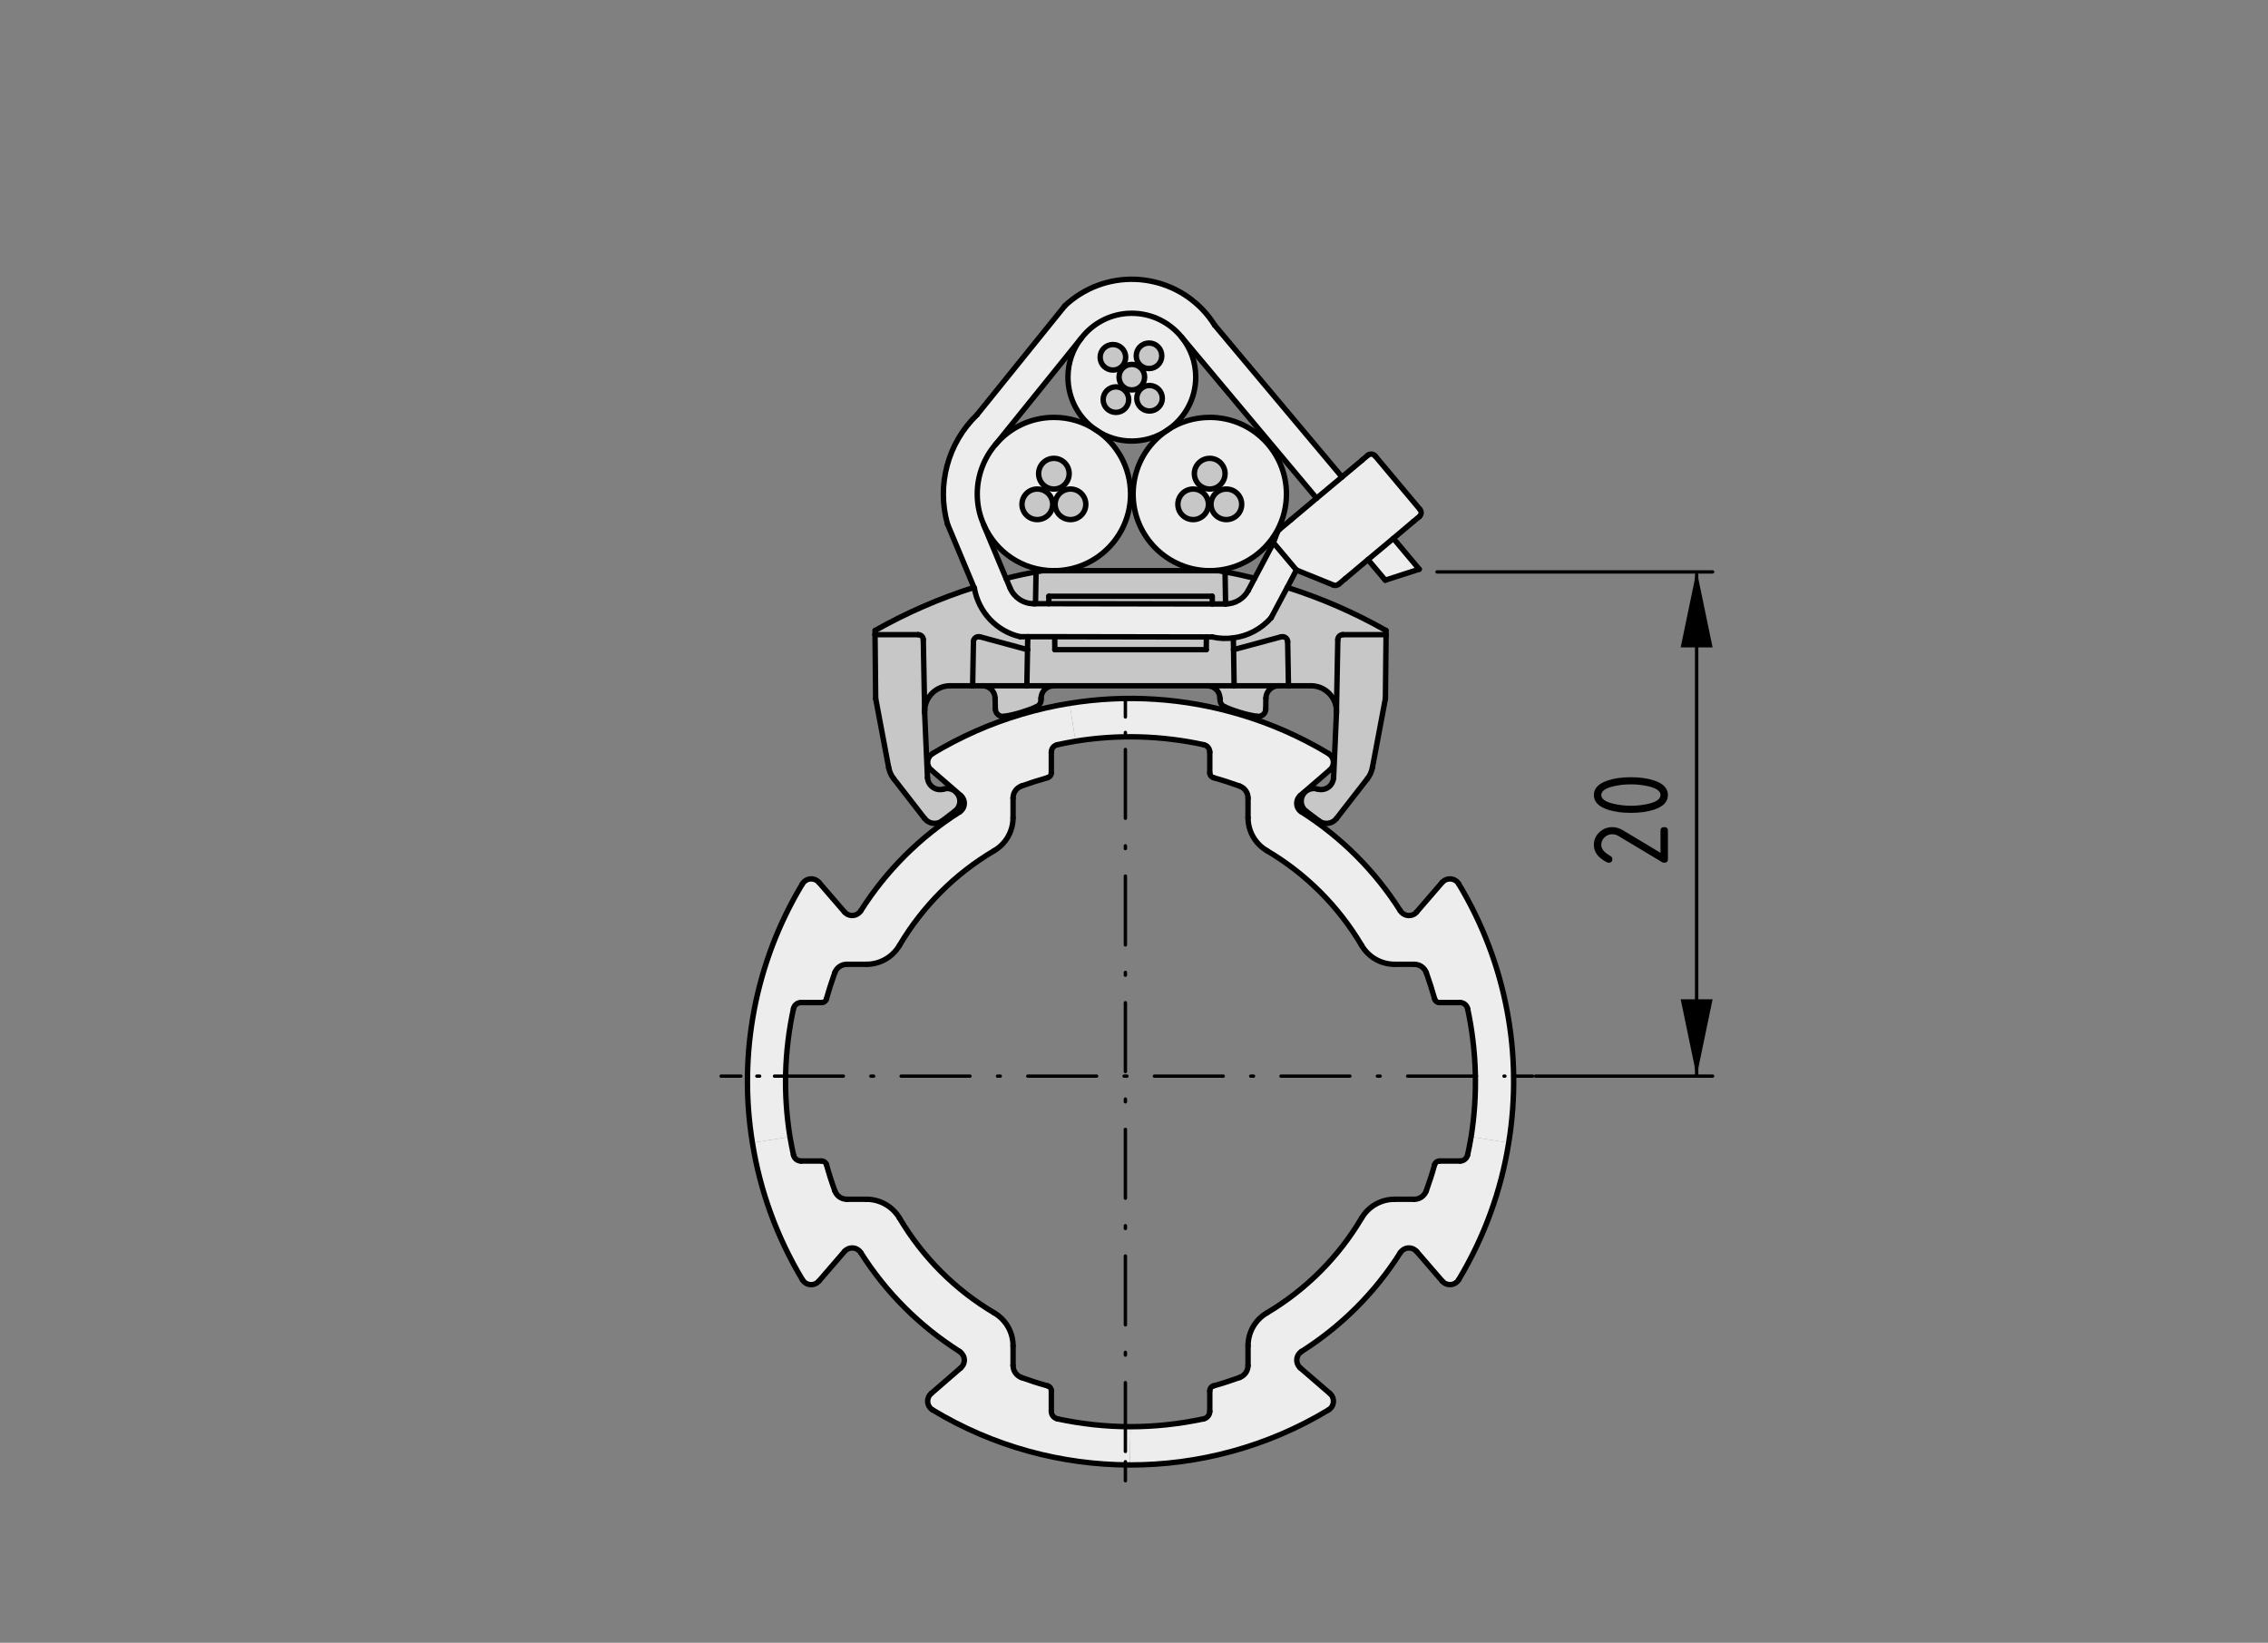 <?xml version="1.0" encoding="utf-8"?>
<!-- Generator: Adobe Illustrator 19.2.1, SVG Export Plug-In . SVG Version: 6.00 Build 0)  -->
<svg version="1.1" xmlns="http://www.w3.org/2000/svg" xmlns:xlink="http://www.w3.org/1999/xlink" x="0px" y="0px"
	 viewBox="0 0 167.75 121.5" style="enable-background:new 0 0 167.75 121.5;" xml:space="preserve">
<rect x="0" y="0" width="167.75" height="121.5" fill="#808080" stroke="none"/>
<style type="text/css">
	.st0{fill:#EDEDED;}
	.st1{fill:#C7C7C7;}
	.st2{fill:none;stroke:#000000;stroke-width:0.4;stroke-linecap:round;stroke-linejoin:round;stroke-miterlimit:10;}
	.st3{fill:none;stroke:#000000;stroke-width:0.25;stroke-linecap:round;stroke-linejoin:round;stroke-miterlimit:10;}
	.st4{fill:none;stroke:#000000;stroke-width:0.25;stroke-linecap:round;}
	.st5{fill:none;stroke:#000000;stroke-width:0.25;stroke-linecap:round;stroke-dasharray:0.204,2.036;}
	.st6{fill:none;stroke:#000000;stroke-width:0.25;stroke-linecap:round;stroke-dasharray:5.09,2.036,0.204,2.036;}
</style>
<g id="Kontur">
	<g id="CIRCLE_41_">
		<g id="XMLID_1_">
			<g>
				<path class="st0" d="M107.89,65.37c3.521,5.84,4.761,12.64,3.7,19.149
					l-2.78-0.439c0.5-3.15,0.41-6.36-0.26-9.48
					c-0.06-0.26-0.29-0.449-0.55-0.449h-1.53
					c-0.17,0-0.319-0.11-0.359-0.28c-0.181-0.65-0.391-1.3-0.62-1.94
					c-0.141-0.37-0.49-0.609-0.891-0.609h-1.449
					c-1.011,0-1.931-0.53-2.44-1.4c-1.71-2.89-4.12-5.3-7-7
					c-0.87-0.51-1.4-1.439-1.4-2.439v-1.45c0-0.4-0.239-0.75-0.619-0.891
					c-0.631-0.229-1.28-0.439-1.931-0.62c-0.17-0.05-0.279-0.189-0.279-0.359
					v-1.53c0-0.27-0.19-0.5-0.45-0.55c-3.12-0.68-6.34-0.771-9.48-0.26
					l-0.439-2.801c4.189-0.68,8.5-0.399,12.59,0.82
					c2.27,0.67,4.479,1.641,6.56,2.891c0.07,0.05,0.13,0.1,0.181,0.159
					c0.27,0.311,0.239,0.79-0.08,1.061l-1.761,1.52l-0.43,0.37
					c-0.31,0.28-0.35,0.75-0.08,1.07c0.05,0.06,0.11,0.1,0.17,0.14
					c2.95,1.87,5.45,4.37,7.31,7.311c0.229,0.359,0.69,0.46,1.05,0.239
					c0.06-0.04,0.11-0.09,0.16-0.149l1.89-2.19
					c0.061-0.06,0.12-0.109,0.18-0.149
					C107.21,64.9,107.68,65.01,107.89,65.37z"/>
				<path class="st0" d="M108.81,84.08l2.78,0.439
					c-0.559,3.53-1.8,6.961-3.7,10.131c-0.04,0.069-0.09,0.13-0.149,0.18
					c-0.32,0.27-0.79,0.24-1.07-0.08l-1.89-2.19
					c-0.271-0.31-0.75-0.35-1.061-0.079c-0.06,0.05-0.109,0.109-0.149,0.17
					c-1.86,2.949-4.36,5.439-7.31,7.31c-0.35,0.23-0.45,0.69-0.229,1.04
					c0.04,0.07,0.09,0.12,0.14,0.17l2.19,1.89
					c0.06,0.051,0.109,0.12,0.159,0.181c0.211,0.359,0.101,0.83-0.26,1.04
					c-4.52,2.729-9.62,4.08-14.7,4.069l0.061-2.83
					c1.81,0,3.62-0.199,5.41-0.579c0.26-0.061,0.45-0.29,0.45-0.551v-1.529
					c0-0.17,0.109-0.32,0.279-0.36c0.65-0.18,1.3-0.39,1.931-0.62
					c0.38-0.14,0.619-0.5,0.619-0.89v-1.45c0-1.01,0.53-1.93,1.4-2.44
					c2.88-1.71,5.29-4.119,7-7.01c0.51-0.859,1.43-1.39,2.44-1.39h1.449
					c0.4,0,0.75-0.24,0.891-0.62c0.229-0.63,0.439-1.28,0.62-1.94
					c0.04-0.159,0.189-0.27,0.359-0.27H108c0.26,0,0.49-0.19,0.55-0.45
					C108.65,84.981,108.73,84.53,108.81,84.08z"/>
				<path class="st0" d="M105.019,37.67c0.141,0.16,0.12,0.4-0.039,0.54
					c-0.011,0-0.02,0.01-0.02,0.01l-0.01,0.011L104.93,38.25l-0.029,0.02
					l-0.03,0.03l-0.04,0.03l-0.04,0.03L104.75,38.4l-0.05,0.04l-0.05,0.04
					l-0.051,0.05l-0.06,0.04l-1.48,1.25l-1.88,1.569l-1.689,1.42l-0.061,0.051
					l-0.05,0.04l-0.05,0.04l-0.05,0.05l-0.05,0.04l-0.04,0.029
					l-0.04,0.04l-0.04,0.03l-0.03,0.021l-0.021,0.019l-0.02,0.021l-0.021,0.01
					l-0.01,0.01C98.9,43.3,98.75,43.33,98.62,43.27l-2.73-1.109l-1.699-2.021
					v-0.01l0.29-0.77c0.01-0.04,0.02-0.061,0.039-0.091
					c0.021-0.029,0.04-0.05,0.07-0.069c0-0.01,0.01-0.01,0.01-0.01l0.021-0.021
					l0.02-0.019l0.03-0.021l0.03-0.03l0.04-0.029l0.04-0.04l0.05-0.04
					l0.05-0.04l0.061-0.05L95,38.85l0.07-0.06l0.06-0.05l0.08-0.061
					l0.07-0.06l0.069-0.061L95.42,38.5L95.5,38.43l1.88-1.58l1.88-1.569
					l1.48-1.24l0.05-0.05l0.05-0.04l0.05-0.04l0.051-0.04l0.05-0.04
					l0.04-0.04l0.029-0.03l0.04-0.02l0.021-0.03l0.02-0.01l0.021-0.021
					l0.01-0.01c0.16-0.13,0.4-0.11,0.54,0.05L105.019,37.67z"/>
				<polygon class="st0" points="103.06,39.82 104.97,42.1 102.46,42.91 101.18,41.39 
									"/>
				<path class="st1" d="M102.51,46.63l0.01,0.31H99.32
					c-0.2,0-0.37,0.159-0.37,0.369l-0.101,5.21
					c-0.05-1.01-0.88-1.8-1.89-1.8h-1.66l-0.06-3.26
					c0-0.21-0.181-0.38-0.391-0.37c-0.029,0-0.06,0-0.09,0.01l-3.52,0.95
					l-0.021-0.859v-0.011c1.07-0.13,2.07-0.66,2.8-1.489l1.191-2.24
					C97.75,44.25,100.19,45.32,102.51,46.63z"/>
				<path class="st1" d="M102.519,46.94l-0.05,4.729l-0.96,5.1
					c-0.06,0.301-0.18,0.58-0.37,0.82l-2.29,2.95
					c-0.31,0.4-0.89,0.48-1.3,0.17L96.61,60
					c-0.311-0.23-0.44-0.63-0.33-1.01c0.059-0.2,0.18-0.37,0.34-0.49
					c0.229-0.16,0.53-0.23,0.82-0.14c0.5,0.149,1.02-0.13,1.159-0.63
					c0.03-0.07,0.04-0.15,0.04-0.221l0.21-4.8v-0.09v-0.101l0.101-5.21
					c0-0.21,0.17-0.369,0.37-0.369H102.519z"/>
				<path class="st0" d="M89.84,24.05l9.42,11.23l-1.88,1.569L87.4,24.94
					c-0.87-1.08-2.2-1.771-3.69-1.771c-1.52,0-2.87,0.72-3.73,1.84
					l-6.341,7.86c-0.02,0.01-0.029,0.019-0.029,0.03
					c-0.83,0.989-1.33,2.26-1.33,3.64c0,0.81,0.17,1.58,0.489,2.28l-0.01,0.01
					l1.65,3.95l0.3,0.71c0.29,0.7,0.98,1.16,1.74,1.16h0.14h0.981
					l12.1,0.019h0.98c0.699,0,1.35-0.39,1.68-1.01l0.47-0.891l1.391-2.63
					l1.699,2.021l-0.68,1.29l-1.191,2.24c-0.729,0.829-1.729,1.359-2.8,1.489
					c-0.51,0.07-1.04,0.051-1.56-0.069H89.23l-11.221-0.021h-1.99h-0.569
					c-1.74-0.399-3.07-1.81-3.38-3.58l-0.03-0.06l-1.96-4.69
					c-0.811-2.89,0.02-5.99,2.18-8.08l6.5-8.06
					c0.34-0.32,0.71-0.61,1.11-0.86C83.25,19.64,87.72,20.66,89.84,24.05z"
					/>
				<path class="st1" d="M95.24,47.46l0.06,3.26H94.57h-3.29l-0.04-2.67l3.52-0.95
					c0.03-0.01,0.06-0.01,0.09-0.01C95.06,47.08,95.24,47.25,95.24,47.46z"/>
				<path class="st0" d="M95.15,36.54c0,0.98-0.25,1.9-0.681,2.7
					C93.5,41.01,91.63,42.21,89.48,42.21c-3.131,0-5.671-2.54-5.671-5.67
					c0-1.96,0.99-3.68,2.5-4.7c0.011-0.01,0.03-0.019,0.04-0.03
					c0.9-0.6,1.98-0.94,3.131-0.94
					C92.61,30.87,95.15,33.41,95.15,36.54z M91.84,37.3
					c0-0.63-0.51-1.13-1.13-1.13c-0.63,0-1.14,0.5-1.14,1.13
					c0,0.63,0.51,1.13,1.14,1.13C91.33,38.43,91.84,37.93,91.84,37.3z
					 M90.61,35.03c0-0.62-0.511-1.13-1.13-1.13
					c-0.631,0-1.141,0.51-1.141,1.13c0,0.63,0.51,1.14,1.141,1.14
					C90.1,36.17,90.61,35.66,90.61,35.03z M89.38,37.3
					c0-0.63-0.5-1.13-1.13-1.13c-0.63,0-1.13,0.5-1.13,1.13
					c0,0.63,0.5,1.13,1.13,1.13C88.88,38.43,89.38,37.93,89.38,37.3z"/>
				<path class="st1" d="M91.28,50.72h3.29c-0.511,0-0.931,0.41-0.94,0.92
					l-0.01,0.79c0,0.03,0,0.051,0,0.08c-0.05,0.311-0.34,0.521-0.65,0.471
					c-0.41-0.061-0.83-0.16-1.229-0.28c-0.4-0.12-0.79-0.26-1.17-0.431
					c-0.2-0.09-0.33-0.289-0.33-0.51l-0.01-0.13
					c-0.011-0.48-0.381-0.86-0.841-0.899v-0.011H91.28z"/>
				<path class="st1" d="M92.8,42.77l-0.47,0.891C92,44.28,91.35,44.67,90.65,44.67
					l-0.04-2.37C91.35,42.43,92.07,42.59,92.8,42.77z"/>
				<path class="st1" d="M91.24,48.05l0.04,2.67h-1.891v0.011
					c-0.029-0.011-0.06-0.011-0.09-0.011H77.94c-0.03,0-0.07,0-0.101,0.011
					v-0.011h-1.89L76,48.05l0.019-0.96h1.99v0.01l0.01,0.95h11.2l0.011-0.939
					h0.43c0.52,0.12,1.05,0.14,1.56,0.069v0.011L91.24,48.05z"/>
				<path class="st1" d="M90.71,36.17c0.62,0,1.13,0.5,1.13,1.13
					c0,0.63-0.51,1.13-1.13,1.13c-0.63,0-1.14-0.5-1.14-1.13
					C89.57,36.67,90.08,36.17,90.71,36.17z"/>
				<path class="st1" d="M90.61,42.3l0.04,2.37h-0.98l-0.01-0.57h-12.08
					l-0.01,0.551h-0.981l0.04-2.351c0.15-0.03,0.311-0.06,0.47-0.09h0.851
					H89.48h0.659C90.3,42.24,90.45,42.27,90.61,42.3z"/>
				<path class="st1" d="M89.48,33.9c0.619,0,1.13,0.51,1.13,1.13
					c0,0.63-0.511,1.14-1.13,1.14c-0.631,0-1.141-0.51-1.141-1.14
					C88.34,34.41,88.85,33.9,89.48,33.9z"/>
				<polygon class="st1" points="89.66,44.1 89.67,44.67 77.57,44.65 77.58,44.1 				"/>
				<polygon class="st1" points="89.23,47.11 89.22,48.05 78.019,48.05 78.01,47.1 
					78.01,47.09 				"/>
				<circle class="st1" cx="88.25" cy="37.3" r="1.13"/>
				<path class="st0" d="M87.4,24.94c0.649,0.81,1.04,1.829,1.04,2.949
					c0,1.63-0.83,3.07-2.091,3.92c-0.01,0.011-0.029,0.021-0.04,0.03
					c-0.739,0.49-1.63,0.78-2.6,0.78c-0.95,0-1.84-0.28-2.57-0.771
					c-0.029-0.019-0.05-0.029-0.08-0.05c-1.25-0.85-2.069-2.28-2.069-3.91
					c0-1.08,0.37-2.09,0.99-2.88c0.859-1.12,2.21-1.84,3.73-1.84
					C85.2,23.17,86.53,23.86,87.4,24.94z M85.97,29.46
					c0-0.53-0.43-0.95-0.95-0.95c-0.519,0-0.939,0.42-0.939,0.95
					c0,0.521,0.42,0.94,0.939,0.94C85.54,30.4,85.97,29.981,85.97,29.46z
					 M85.93,26.32c0-0.53-0.42-0.95-0.939-0.95
					c-0.53,0-0.95,0.42-0.95,0.95c0,0.519,0.42,0.939,0.95,0.939
					C85.51,27.26,85.93,26.84,85.93,26.32z M84.66,27.89
					c0-0.52-0.42-0.939-0.95-0.939c-0.52,0-0.941,0.42-0.941,0.939
					c0,0.53,0.421,0.95,0.941,0.95C84.24,28.84,84.66,28.42,84.66,27.89z
					 M83.48,29.56c0-0.52-0.421-0.949-0.94-0.949
					c-0.521,0-0.95,0.43-0.95,0.949c0,0.521,0.43,0.94,0.95,0.94
					C83.06,30.5,83.48,30.08,83.48,29.56z M83.26,26.42
					c0-0.52-0.42-0.939-0.939-0.939c-0.53,0-0.95,0.42-0.95,0.939
					c0,0.53,0.42,0.95,0.95,0.95C82.84,27.37,83.26,26.95,83.26,26.42z"/>
				<path class="st1" d="M85.019,28.51c0.521,0,0.95,0.42,0.95,0.95
					c0,0.521-0.43,0.94-0.95,0.94c-0.519,0-0.939-0.42-0.939-0.94
					C84.08,28.93,84.5,28.51,85.019,28.51z"/>
				<path class="st1" d="M84.99,25.37c0.52,0,0.939,0.42,0.939,0.95
					c0,0.519-0.42,0.939-0.939,0.939c-0.53,0-0.95-0.42-0.95-0.939
					C84.04,25.79,84.46,25.37,84.99,25.37z"/>
				<path class="st1" d="M83.71,26.95c0.53,0,0.95,0.42,0.95,0.939
					c0,0.53-0.42,0.95-0.95,0.95c-0.52,0-0.941-0.42-0.941-0.95
					C82.769,27.37,83.19,26.95,83.71,26.95z"/>
				<path class="st0" d="M83.62,105.52l-0.061,2.83
					c-5.05-0.01-10.1-1.359-14.579-4.069
					c-0.07-0.04-0.131-0.09-0.181-0.15c-0.28-0.32-0.24-0.8,0.08-1.07
					l2.18-1.89c0.32-0.27,0.36-0.75,0.08-1.06
					C71.09,100.05,71.04,100,70.98,99.96c-2.95-1.87-5.45-4.36-7.311-7.31
					c-0.229-0.351-0.689-0.46-1.05-0.23C62.56,92.46,62.5,92.51,62.46,92.56
					L60.57,94.75c-0.06,0.06-0.12,0.11-0.19,0.16
					c-0.35,0.21-0.82,0.1-1.03-0.26c-1.899-3.17-3.14-6.601-3.699-10.131
					l2.779-0.439c0.08,0.45,0.16,0.9,0.261,1.34
					c0.05,0.26,0.29,0.45,0.55,0.45h1.529c0.171,0,0.32,0.11,0.36,0.27
					c0.18,0.66,0.39,1.311,0.62,1.94c0.14,0.38,0.49,0.62,0.89,0.62
					h1.45c1,0,1.93,0.53,2.44,1.39c1.71,2.891,4.109,5.3,7,7.01
					c0.87,0.511,1.399,1.431,1.399,2.44v1.45c0,0.39,0.24,0.75,0.61,0.89
					c0.64,0.23,1.29,0.44,1.94,0.62c0.17,0.04,0.279,0.19,0.279,0.36
					v1.529c0,0.261,0.19,0.49,0.45,0.551
					C79.99,105.32,81.8,105.52,83.62,105.52z"/>
				<circle class="st1" cx="82.538" cy="29.557" r="0.945"/>
				<path class="st1" d="M82.32,25.481c0.519,0,0.939,0.42,0.939,0.939
					c0,0.53-0.42,0.95-0.939,0.95c-0.53,0-0.95-0.42-0.95-0.95
					C81.37,25.9,81.79,25.481,82.32,25.481z"/>
				<path class="st0" d="M81.14,31.85c1.5,1.021,2.48,2.74,2.48,4.69
					c0,3.13-2.54,5.67-5.67,5.67c-2.32,0-4.311-1.39-5.181-3.39
					c-0.319-0.7-0.489-1.471-0.489-2.28c0-1.38,0.5-2.65,1.33-3.64
					c0-0.011,0.01-0.021,0.029-0.03c1.03-1.22,2.58-2,4.311-2
					c1.149,0,2.22,0.34,3.109,0.93C81.09,31.82,81.11,31.83,81.14,31.85z
					 M80.31,37.3c0-0.63-0.51-1.13-1.13-1.13c-0.63,0-1.14,0.5-1.14,1.13
					c0,0.63,0.51,1.13,1.14,1.13C79.8,38.43,80.31,37.93,80.31,37.3z
					 M79.08,35.03c0-0.62-0.5-1.13-1.13-1.13s-1.13,0.51-1.13,1.13
					c0,0.63,0.5,1.14,1.13,1.14S79.08,35.66,79.08,35.03z M77.86,37.3
					c0-0.63-0.511-1.13-1.141-1.13c-0.62,0-1.13,0.5-1.13,1.13
					c0,0.63,0.51,1.13,1.13,1.13C77.35,38.43,77.86,37.93,77.86,37.3z"/>
				<path class="st0" d="M79.11,52.02l0.439,2.801c-0.45,0.08-0.89,0.16-1.34,0.26
					c-0.26,0.05-0.45,0.28-0.45,0.55v1.53c0,0.17-0.109,0.31-0.279,0.359
					c-0.65,0.181-1.301,0.391-1.94,0.62c-0.37,0.141-0.61,0.49-0.61,0.891
					v1.45c0,1-0.529,1.93-1.399,2.439c-2.891,1.7-5.29,4.11-7,7
					c-0.511,0.87-1.44,1.4-2.44,1.4h-1.45c-0.399,0-0.75,0.239-0.89,0.609
					c-0.231,0.641-0.44,1.29-0.62,1.94c-0.04,0.17-0.189,0.28-0.36,0.28
					h-1.529c-0.26,0-0.5,0.189-0.55,0.449c-0.681,3.12-0.771,6.33-0.261,9.48
					l-2.779,0.439c-1.061-6.51,0.18-13.31,3.699-19.149
					c0.04-0.07,0.091-0.13,0.15-0.18c0.32-0.28,0.79-0.24,1.07,0.069
					l1.89,2.19c0.27,0.319,0.75,0.35,1.059,0.08
					c0.061-0.05,0.11-0.101,0.15-0.17c1.86-2.94,4.36-5.44,7.311-7.311
					c0.35-0.22,0.449-0.689,0.23-1.04c-0.04-0.06-0.09-0.12-0.15-0.17
					l-0.38-0.33l-1.8-1.56c-0.06-0.05-0.12-0.11-0.16-0.181
					c-0.21-0.35-0.1-0.819,0.261-1.039c2.079-1.25,4.279-2.221,6.55-2.891
					C76.71,52.49,77.9,52.21,79.11,52.02z"/>
				<path class="st1" d="M79.18,36.17c0.62,0,1.13,0.5,1.13,1.13
					c0,0.63-0.51,1.13-1.13,1.13c-0.63,0-1.14-0.5-1.14-1.13
					C78.04,36.67,78.55,36.17,79.18,36.17z"/>
				<path class="st1" d="M77.95,33.9c0.63,0,1.13,0.51,1.13,1.13
					c0,0.63-0.5,1.14-1.13,1.14s-1.13-0.51-1.13-1.14
					C76.82,34.41,77.32,33.9,77.95,33.9z"/>
				<path class="st1" d="M77.84,50.72v0.011C77.38,50.77,77.019,51.15,77,51.63v0.13
					c0,0.221-0.13,0.42-0.33,0.51c-0.39,0.171-0.78,0.311-1.18,0.431
					c-0.4,0.12-0.811,0.22-1.221,0.28c-0.019,0-0.05,0.01-0.079,0.01
					c-0.311,0-0.57-0.25-0.57-0.561l-0.021-0.79
					c-0.01-0.51-0.42-0.92-0.93-0.92h3.28H77.84z"/>
				<path class="st1" d="M76.72,36.17c0.63,0,1.141,0.5,1.141,1.13
					c0,0.63-0.511,1.13-1.141,1.13c-0.62,0-1.13-0.5-1.13-1.13
					C75.59,36.67,76.1,36.17,76.72,36.17z"/>
				<path class="st1" d="M76.63,42.3l-0.04,2.351h-0.14
					c-0.76,0-1.45-0.46-1.74-1.16l-0.3-0.71
					C75.15,42.59,75.88,42.43,76.63,42.3z"/>
				<path class="st1" d="M76.019,47.09L76,48.05l-3.52-0.95
					c-0.211-0.05-0.41,0.07-0.471,0.271C72,47.4,72,47.43,72,47.46
					l-0.06,3.26h-1.66c-1.011,0-1.84,0.79-1.891,1.8l-0.1-5.21
					c0-0.21-0.17-0.369-0.38-0.369h-3.19l0.011-0.31
					C67.05,45.32,69.5,44.25,72.04,43.45l0.03,0.06
					c0.31,1.771,1.64,3.181,3.38,3.58H76.019z"/>
				<path class="st1" d="M76,48.05l-0.05,2.67h-3.28h-0.729L72,47.46
					c0-0.03,0-0.06,0.01-0.09c0.061-0.2,0.26-0.32,0.471-0.271L76,48.05z"/>
				<path class="st1" d="M68.39,52.55v0.16l0.21,4.8
					c0.021,0.51,0.45,0.91,0.971,0.891c0.08,0,0.149-0.021,0.229-0.04
					c0.3-0.091,0.62-0.021,0.86,0.18c0.05,0.05,0.1,0.1,0.149,0.16
					c0.311,0.41,0.23,0.99-0.189,1.3l-0.93,0.71
					c-0.41,0.31-0.99,0.23-1.301-0.17l-2.29-2.95
					c-0.189-0.24-0.31-0.52-0.369-0.82l-0.961-5.1l-0.05-4.729h3.19
					c0.21,0,0.38,0.159,0.38,0.369l0.1,5.21V52.55z"/>
			</g>
			<g>
				<line class="st2" x1="90.65" y1="44.67" x2="90.61" y2="42.3"/>
				<line class="st2" x1="89.67" y1="44.67" x2="89.66" y2="44.1"/>
				<line class="st2" x1="77.58" y1="44.1" x2="89.66" y2="44.1"/>
				<line class="st2" x1="77.58" y1="44.1" x2="77.57" y2="44.65"/>
				<line class="st2" x1="76.59" y1="44.65" x2="76.63" y2="42.3"/>
				<path class="st2" d="M77.1,42.21c-0.159,0.03-0.319,0.06-0.47,0.09"/>
				<path class="st2" d="M90.61,42.3c-0.16-0.03-0.311-0.06-0.471-0.09"/>
				<polyline class="st2" points="77.1,42.21 77.95,42.21 89.48,42.21 90.14,42.21 				"/>
				<path class="st2" d="M68.29,47.31c0-0.21-0.17-0.369-0.38-0.369"/>
				<line class="st2" x1="68.39" y1="52.55" x2="68.39" y2="52.71"/>
				<line class="st2" x1="68.29" y1="47.31" x2="68.39" y2="52.52"/>
				<line class="st2" x1="68.39" y1="52.71" x2="68.6" y2="57.51"/>
				<path class="st2" d="M68.6,57.51c0.021,0.51,0.45,0.91,0.971,0.891
					c0.08,0,0.149-0.021,0.229-0.04"/>
				<path class="st2" d="M70.62,60c0.42-0.31,0.5-0.89,0.189-1.3
					c-0.05-0.061-0.1-0.11-0.149-0.16c-0.24-0.2-0.561-0.27-0.86-0.18"
					/>
				<line class="st2" x1="70.62" y1="60" x2="69.69" y2="60.71"/>
				<path class="st2" d="M68.39,60.54c0.311,0.4,0.891,0.48,1.301,0.17"/>
				<line class="st2" x1="68.39" y1="60.54" x2="66.1" y2="57.59"/>
				<path class="st2" d="M65.73,56.77c0.06,0.301,0.18,0.58,0.369,0.82"/>
				<line class="st2" x1="65.73" y1="56.77" x2="64.769" y2="51.67"/>
				<line class="st2" x1="67.91" y1="46.94" x2="64.72" y2="46.94"/>
				<line class="st2" x1="64.769" y1="51.67" x2="64.72" y2="46.94"/>
				<path class="st2" d="M72.48,47.1c-0.211-0.05-0.41,0.07-0.471,0.271
					C72,47.4,72,47.43,72,47.46"/>
				<line class="st2" x1="76" y1="48.05" x2="72.48" y2="47.1"/>
				<line class="st2" x1="76" y1="48.05" x2="75.95" y2="50.72"/>
				<polyline class="st2" points="75.95,50.72 72.67,50.72 71.94,50.72 				"/>
				<line class="st2" x1="71.94" y1="50.72" x2="72" y2="47.46"/>
				<line class="st2" x1="94.76" y1="47.1" x2="91.24" y2="48.05"/>
				<path class="st2" d="M95.24,47.46c0-0.21-0.181-0.38-0.391-0.37
					c-0.029,0-0.06,0-0.09,0.01"/>
				<line class="st2" x1="95.3" y1="50.72" x2="95.24" y2="47.46"/>
				<line class="st2" x1="91.28" y1="50.72" x2="91.24" y2="48.05"/>
				<polyline class="st2" points="95.3,50.72 94.57,50.72 91.28,50.72 				"/>
				<line class="st2" x1="98.85" y1="52.52" x2="98.95" y2="47.31"/>
				<line class="st2" x1="98.85" y1="52.71" x2="98.85" y2="52.62"/>
				<path class="st2" d="M99.32,46.94c-0.2,0-0.37,0.159-0.37,0.369"/>
				<line class="st2" x1="102.519" y1="46.94" x2="99.32" y2="46.94"/>
				<line class="st2" x1="102.519" y1="46.94" x2="102.47" y2="51.67"/>
				<line class="st2" x1="102.47" y1="51.67" x2="101.51" y2="56.77"/>
				<path class="st2" d="M101.14,57.59c0.19-0.24,0.311-0.52,0.37-0.82"/>
				<line class="st2" x1="101.14" y1="57.59" x2="98.85" y2="60.54"/>
				<path class="st2" d="M97.55,60.71c0.41,0.31,0.99,0.23,1.3-0.17"/>
				<line class="st2" x1="97.55" y1="60.71" x2="96.61" y2="60"/>
				<path class="st2" d="M97.44,58.36c0.5,0.149,1.02-0.13,1.159-0.63
					c0.03-0.07,0.04-0.15,0.04-0.221"/>
				<line class="st2" x1="98.64" y1="57.51" x2="98.85" y2="52.71"/>
				<path class="st2" d="M97.44,58.36C97.15,58.27,96.85,58.34,96.62,58.5
					c-0.16,0.12-0.28,0.29-0.34,0.49C96.17,59.37,96.3,59.77,96.61,60"/>
				<line class="st2" x1="98.85" y1="52.52" x2="98.85" y2="52.62"/>
				<path class="st2" d="M98.85,52.52c-0.05-1.01-0.88-1.8-1.89-1.8"/>
				<line class="st2" x1="102.51" y1="46.63" x2="102.519" y2="46.94"/>
				<line class="st2" x1="91.22" y1="47.19" x2="91.24" y2="48.05"/>
				<line class="st2" x1="95.3" y1="50.72" x2="96.96" y2="50.72"/>
				<path class="st2" d="M102.51,46.63C100.19,45.32,97.75,44.25,95.21,43.45"/>
				<path class="st2" d="M92.8,42.77c-0.729-0.18-1.45-0.34-2.189-0.47"/>
				<path class="st2" d="M70.28,50.72c-1.011,0-1.84,0.79-1.891,1.8"/>
				<polyline class="st2" points="68.39,52.52 68.39,52.55 68.38,52.62 				"/>
				<line class="st2" x1="64.72" y1="46.94" x2="64.73" y2="46.63"/>
				<line class="st2" x1="76.019" y1="47.09" x2="76" y2="48.05"/>
				<line class="st2" x1="71.94" y1="50.72" x2="70.28" y2="50.72"/>
				<path class="st2" d="M72.04,43.45C69.5,44.25,67.05,45.32,64.73,46.63"/>
				<path class="st2" d="M76.63,42.3c-0.75,0.13-1.479,0.29-2.22,0.48"/>
				<line class="st2" x1="77.84" y1="50.72" x2="75.95" y2="50.72"/>
				<line class="st2" x1="91.28" y1="50.72" x2="89.39" y2="50.72"/>
				<line class="st2" x1="89.22" y1="48.05" x2="78.019" y2="48.05"/>
				<path class="st2" d="M94.57,50.72c-0.511,0-0.931,0.41-0.94,0.92"/>
				<line class="st2" x1="93.62" y1="52.43" x2="93.63" y2="51.64"/>
				<path class="st2" d="M92.97,52.981c0.311,0.05,0.601-0.16,0.65-0.471
					c0-0.029,0-0.05,0-0.08"/>
				<path class="st2" d="M90.57,52.27c0.38,0.171,0.769,0.311,1.17,0.431
					c0.399,0.12,0.819,0.22,1.229,0.28"/>
				<path class="st2" d="M90.24,51.76c0,0.221,0.13,0.42,0.33,0.51"/>
				<line class="st2" x1="90.24" y1="51.76" x2="90.23" y2="51.63"/>
				<path class="st2" d="M90.23,51.63c-0.011-0.48-0.381-0.86-0.841-0.899
					c-0.029-0.011-0.06-0.011-0.09-0.011"/>
				<line class="st2" x1="89.3" y1="50.72" x2="77.94" y2="50.72"/>
				<path class="st2" d="M77.94,50.72c-0.03,0-0.07,0-0.101,0.011
					C77.38,50.77,77.019,51.15,77,51.63"/>
				<line class="st2" x1="77" y1="51.63" x2="77" y2="51.76"/>
				<path class="st2" d="M76.67,52.27C76.87,52.18,77,51.981,77,51.76"/>
				<path class="st2" d="M74.269,52.981c0.41-0.061,0.82-0.16,1.221-0.28
					c0.399-0.12,0.79-0.26,1.18-0.431"/>
				<path class="st2" d="M73.62,52.43c0,0.311,0.26,0.561,0.57,0.561
					c0.029,0,0.06-0.01,0.079-0.01"/>
				<line class="st2" x1="73.6" y1="51.64" x2="73.62" y2="52.43"/>
				<path class="st2" d="M73.6,51.64c-0.01-0.51-0.42-0.92-0.93-0.92"/>
				<line class="st2" x1="89.22" y1="48.05" x2="89.23" y2="47.11"/>
				<line class="st2" x1="78.019" y1="48.05" x2="78.01" y2="47.1"/>
				<polyline class="st2" points="68.88,56.95 70.68,58.51 71.06,58.84 				"/>
				<path class="st2" d="M68.98,55.731c-0.36,0.22-0.471,0.689-0.261,1.039
					c0.04,0.07,0.101,0.131,0.16,0.181"/>
				<path class="st2" d="M96.26,99.96c2.95-1.87,5.45-4.36,7.31-7.31"/>
				<path class="st2" d="M96.26,99.96c-0.35,0.23-0.45,0.69-0.229,1.04
					c0.04,0.07,0.09,0.12,0.14,0.17"/>
				<line class="st2" x1="98.36" y1="103.06" x2="96.17" y2="101.17"/>
				<path class="st2" d="M98.26,104.28c0.36-0.21,0.471-0.681,0.26-1.04
					c-0.05-0.061-0.1-0.13-0.159-0.181"/>
				<path class="st2" d="M68.98,104.28c4.48,2.71,9.529,4.06,14.579,4.069
					c5.08,0.011,10.181-1.34,14.7-4.069"/>
				<path class="st2" d="M68.88,103.06c-0.32,0.271-0.36,0.75-0.08,1.07
					c0.05,0.061,0.11,0.11,0.181,0.15"/>
				<line class="st2" x1="71.06" y1="101.17" x2="68.88" y2="103.06"/>
				<path class="st2" d="M71.06,101.17c0.32-0.27,0.36-0.75,0.08-1.06
					C71.09,100.05,71.04,100,70.98,99.96"/>
				<path class="st2" d="M62.46,67.45c0.27,0.319,0.75,0.35,1.059,0.08
					c0.061-0.05,0.11-0.101,0.15-0.17"/>
				<path class="st2" d="M70.98,60.05c-2.95,1.87-5.45,4.37-7.311,7.311"/>
				<line class="st2" x1="62.64" y1="71.32" x2="64.09" y2="71.32"/>
				<path class="st2" d="M62.64,71.32c-0.399,0-0.75,0.239-0.89,0.609"/>
				<path class="st2" d="M61.75,71.93c-0.231,0.641-0.44,1.29-0.62,1.94"/>
				<path class="st2" d="M60.769,74.15c0.171,0,0.32-0.11,0.36-0.28"/>
				<line class="st2" x1="59.24" y1="74.15" x2="60.769" y2="74.15"/>
				<path class="st2" d="M58.69,74.6c-0.681,3.12-0.771,6.33-0.261,9.48
					c0.08,0.45,0.16,0.9,0.261,1.34"/>
				<line class="st2" x1="60.769" y1="85.87" x2="59.24" y2="85.87"/>
				<path class="st2" d="M61.13,86.14c0.18,0.66,0.39,1.311,0.62,1.94"/>
				<path class="st2" d="M61.75,88.08c0.14,0.38,0.49,0.62,0.89,0.62"/>
				<line class="st2" x1="64.09" y1="88.7" x2="62.64" y2="88.7"/>
				<path class="st2" d="M75.54,101.88c0.64,0.23,1.29,0.44,1.94,0.62"/>
				<path class="st2" d="M77.76,102.86c0-0.17-0.109-0.32-0.279-0.36"/>
				<line class="st2" x1="77.76" y1="104.39" x2="77.76" y2="102.86"/>
				<path class="st2" d="M78.21,104.94c1.78,0.38,3.59,0.579,5.41,0.579
					c1.81,0,3.62-0.199,5.41-0.579"/>
				<line class="st2" x1="89.48" y1="102.86" x2="89.48" y2="104.39"/>
				<path class="st2" d="M89.76,102.5c-0.17,0.04-0.279,0.19-0.279,0.36"/>
				<path class="st2" d="M89.76,102.5c0.65-0.18,1.3-0.39,1.931-0.62"/>
				<path class="st2" d="M91.69,101.88c0.38-0.14,0.619-0.5,0.619-0.89"/>
				<line class="st2" x1="92.31" y1="99.54" x2="92.31" y2="100.99"/>
				<path class="st2" d="M93.71,97.1c-0.87,0.511-1.4,1.431-1.4,2.44"/>
				<path class="st2" d="M89.48,55.63c0-0.27-0.19-0.5-0.45-0.55"/>
				<path class="st2" d="M78.21,55.08c-0.26,0.05-0.45,0.28-0.45,0.55"/>
				<line class="st2" x1="77.76" y1="57.16" x2="77.76" y2="55.63"/>
				<path class="st2" d="M77.48,57.52c0.17-0.05,0.279-0.189,0.279-0.359"/>
				<path class="st2" d="M77.48,57.52c-0.65,0.181-1.301,0.391-1.94,0.62"/>
				<path class="st2" d="M75.54,58.14c-0.37,0.141-0.61,0.49-0.61,0.891"/>
				<line class="st2" x1="74.93" y1="60.481" x2="74.93" y2="59.03"/>
				<path class="st2" d="M73.53,62.92c0.87-0.51,1.399-1.439,1.399-2.439"/>
				<path class="st2" d="M73.53,62.92c-2.891,1.7-5.29,4.11-7,7"/>
				<path class="st2" d="M64.09,71.32c1,0,1.93-0.53,2.44-1.4"/>
				<path class="st2" d="M92.31,60.481c0,1,0.53,1.93,1.4,2.439"/>
				<line class="st2" x1="92.31" y1="59.03" x2="92.31" y2="60.481"/>
				<path class="st2" d="M92.31,59.03c0-0.4-0.239-0.75-0.619-0.891"/>
				<path class="st2" d="M91.69,58.14c-0.631-0.229-1.28-0.439-1.931-0.62"/>
				<path class="st2" d="M89.48,57.16c0,0.17,0.109,0.31,0.279,0.359"/>
				<line class="st2" x1="89.48" y1="55.63" x2="89.48" y2="57.16"/>
				<path class="st2" d="M89.03,55.08c-3.12-0.68-6.34-0.771-9.48-0.26
					c-0.45,0.08-0.89,0.16-1.34,0.26"/>
				<path class="st2" d="M108.55,74.6c-0.06-0.26-0.29-0.449-0.55-0.449"/>
				<path class="st2" d="M108,85.87c0.26,0,0.49-0.19,0.55-0.45"/>
				<path class="st2" d="M89.03,104.94c0.26-0.061,0.45-0.29,0.45-0.551"/>
				<path class="st2" d="M77.76,104.39c0,0.261,0.19,0.49,0.45,0.551"/>
				<path class="st2" d="M58.69,85.42c0.05,0.26,0.29,0.45,0.55,0.45"/>
				<path class="st2" d="M59.24,74.15c-0.26,0-0.5,0.189-0.55,0.449"/>
				<path class="st2" d="M103.15,88.7c-1.011,0-1.931,0.53-2.44,1.39"/>
				<line class="st2" x1="104.6" y1="88.7" x2="103.15" y2="88.7"/>
				<path class="st2" d="M104.6,88.7c0.4,0,0.75-0.24,0.891-0.62"/>
				<path class="st2" d="M70.98,60.05c0.35-0.22,0.449-0.689,0.23-1.04
					c-0.04-0.06-0.09-0.12-0.15-0.17"/>
				<path class="st2" d="M106.47,85.87c-0.17,0-0.319,0.11-0.359,0.27"/>
				<line class="st2" x1="108" y1="85.87" x2="106.47" y2="85.87"/>
				<path class="st2" d="M98.26,55.731c-2.08-1.25-4.29-2.221-6.56-2.891
					c-4.09-1.22-8.4-1.5-12.59-0.82c-1.21,0.19-2.4,0.471-3.58,0.82
					c-2.271,0.67-4.471,1.641-6.55,2.891"/>
				<path class="st2" d="M98.36,56.95c0.319-0.271,0.35-0.75,0.08-1.061
					c-0.051-0.059-0.11-0.109-0.181-0.159"/>
				<polyline class="st2" points="96.17,58.84 96.6,58.47 98.36,56.95 				"/>
				<path class="st2" d="M96.17,58.84c-0.31,0.28-0.35,0.75-0.08,1.07
					c0.05,0.06,0.11,0.1,0.17,0.14"/>
				<path class="st2" d="M103.57,67.36c-1.86-2.94-4.36-5.44-7.31-7.311"/>
				<path class="st2" d="M100.71,69.92c-1.71-2.89-4.12-5.3-7-7"/>
				<path class="st2" d="M66.53,90.09c-0.511-0.859-1.44-1.39-2.44-1.39"/>
				<path class="st2" d="M66.53,90.09c1.71,2.891,4.109,5.3,7,7.01"/>
				<path class="st2" d="M63.67,92.65c1.86,2.949,4.36,5.439,7.311,7.31"/>
				<path class="st2" d="M63.67,92.65c-0.229-0.351-0.689-0.46-1.05-0.23
					C62.56,92.46,62.5,92.51,62.46,92.56"/>
				<line class="st2" x1="60.57" y1="94.75" x2="62.46" y2="92.56"/>
				<path class="st2" d="M59.35,94.65c0.21,0.359,0.681,0.47,1.03,0.26
					c0.07-0.05,0.13-0.101,0.19-0.16"/>
				<path class="st2" d="M59.35,65.37c-3.52,5.84-4.76,12.64-3.699,19.149
					c0.56,3.53,1.8,6.961,3.699,10.131"/>
				<path class="st2" d="M60.57,65.26c-0.28-0.31-0.75-0.35-1.07-0.069
					c-0.06,0.05-0.11,0.109-0.15,0.18"/>
				<line class="st2" x1="62.46" y1="67.45" x2="60.57" y2="65.26"/>
				<path class="st2" d="M74.93,100.99c0,0.39,0.24,0.75,0.61,0.89"/>
				<line class="st2" x1="74.93" y1="100.99" x2="74.93" y2="99.54"/>
				<path class="st2" d="M93.71,97.1c2.88-1.71,5.29-4.119,7-7.01"/>
				<path class="st2" d="M105.49,88.08c0.229-0.63,0.439-1.28,0.62-1.94"/>
				<path class="st2" d="M103.57,67.36c0.229,0.359,0.69,0.46,1.05,0.239
					c0.06-0.04,0.11-0.09,0.16-0.149"/>
				<line class="st2" x1="106.67" y1="65.26" x2="104.78" y2="67.45"/>
				<path class="st2" d="M108.55,85.42c0.101-0.439,0.181-0.89,0.26-1.34
					c0.5-3.15,0.41-6.36-0.26-9.48"/>
				<line class="st2" x1="106.47" y1="74.15" x2="108" y2="74.15"/>
				<path class="st2" d="M106.11,73.87c0.04,0.17,0.189,0.28,0.359,0.28"/>
				<path class="st2" d="M61.13,86.14c-0.04-0.159-0.189-0.27-0.36-0.27"/>
				<path class="st2" d="M105.49,71.93c-0.141-0.37-0.49-0.609-0.891-0.609"/>
				<path class="st2" d="M74.93,99.54c0-1.01-0.529-1.93-1.399-2.44"/>
				<path class="st2" d="M100.71,69.92c0.51,0.87,1.43,1.4,2.44,1.4"/>
				<path class="st2" d="M106.67,94.75c0.28,0.32,0.75,0.35,1.07,0.08
					c0.06-0.05,0.109-0.11,0.149-0.18"/>
				<line class="st2" x1="104.78" y1="92.56" x2="106.67" y2="94.75"/>
				<path class="st2" d="M107.89,65.37c-0.21-0.36-0.68-0.47-1.04-0.26
					c-0.06,0.04-0.119,0.09-0.18,0.149"/>
				<path class="st2" d="M107.89,94.65c1.9-3.17,3.141-6.601,3.7-10.131
					c1.061-6.51-0.18-13.31-3.7-19.149"/>
				<line class="st2" x1="103.15" y1="71.32" x2="104.6" y2="71.32"/>
				<path class="st2" d="M106.11,73.87c-0.181-0.65-0.391-1.3-0.62-1.94"/>
				<path class="st2" d="M104.78,92.56c-0.271-0.31-0.75-0.35-1.061-0.079
					c-0.06,0.05-0.109,0.109-0.149,0.17"/>
				<path class="st2" d="M94.59,39.2c0-0.01,0.01-0.01,0.01-0.01l0.021-0.021
					l0.02-0.019l0.03-0.021l0.03-0.03l0.04-0.029l0.04-0.04l0.05-0.04
					l0.05-0.04l0.061-0.05L95,38.85l0.07-0.06l0.06-0.05l0.08-0.061
					l0.07-0.06l0.069-0.061L95.42,38.5L95.5,38.43"/>
				<path class="st2" d="M94.59,39.2c-0.03,0.02-0.05,0.04-0.07,0.069
					C94.5,39.3,94.49,39.32,94.48,39.36"/>
				<polyline class="st2" points="100.74,34.04 100.79,33.99 100.84,33.95 100.89,33.91 
					100.94,33.87 100.99,33.83 101.03,33.79 101.06,33.76 101.1,33.74 
					101.12,33.71 101.14,33.7 101.16,33.68 101.17,33.67 				"/>
				<path class="st2" d="M101.71,33.72c-0.14-0.16-0.38-0.18-0.54-0.05"/>
				<polyline class="st2" points="95.5,38.43 97.38,36.85 99.26,35.28 100.74,34.04 				"/>
				<line class="st2" x1="94.19" y1="40.13" x2="94.48" y2="39.36"/>
				<line class="st2" x1="101.71" y1="33.72" x2="105.019" y2="37.67"/>
				<line class="st2" x1="95.89" y1="42.16" x2="94.19" y2="40.14"/>
				<line class="st2" x1="98.62" y1="43.27" x2="95.89" y2="42.16"/>
				<polyline class="st2" points="99.49,42.81 99.43,42.86 99.38,42.9 99.33,42.94 
					99.28,42.99 99.23,43.03 99.19,43.06 99.15,43.1 99.11,43.13 
					99.08,43.15 99.06,43.17 99.04,43.19 99.019,43.2 99.01,43.21 				"/>
				<path class="st2" d="M98.62,43.27c0.13,0.061,0.28,0.03,0.39-0.06"/>
				<path class="st2" d="M104.98,38.21c-0.011,0-0.02,0.01-0.02,0.01l-0.01,0.011
					L104.93,38.25l-0.029,0.02l-0.03,0.03l-0.04,0.03l-0.04,0.03L104.75,38.4
					l-0.05,0.04l-0.05,0.04l-0.051,0.05l-0.06,0.04"/>
				<path class="st2" d="M104.98,38.21c0.159-0.14,0.18-0.38,0.039-0.54"/>
				<polyline class="st2" points="104.54,38.57 103.06,39.82 101.18,41.39 99.49,42.81 
									"/>
				<polyline class="st2" points="89.66,47.11 89.23,47.11 78.01,47.09 76.019,47.09 
					75.45,47.09 				"/>
				<path class="st2" d="M72.07,43.51c0.31,1.771,1.64,3.181,3.38,3.58"/>
				<path class="st2" d="M72.26,30.68c-2.16,2.09-2.99,5.19-2.18,8.08"/>
				<path class="st2" d="M89.84,24.05c-2.12-3.39-6.59-4.41-9.97-2.29
					c-0.4,0.25-0.771,0.54-1.11,0.86"/>
				<line class="st2" x1="89.84" y1="24.05" x2="99.26" y2="35.28"/>
				<line class="st2" x1="103.06" y1="39.82" x2="104.97" y2="42.1"/>
				<line class="st2" x1="104.97" y1="42.1" x2="102.46" y2="42.91"/>
				<line class="st2" x1="87.4" y1="24.94" x2="97.38" y2="36.85"/>
				<line class="st2" x1="101.18" y1="41.39" x2="102.46" y2="42.91"/>
				<polyline class="st2" points="74.71,43.49 74.41,42.78 72.76,38.83 				"/>
				<polyline class="st2" points="90.65,44.67 89.67,44.67 77.57,44.65 76.59,44.65 
					76.45,44.65 				"/>
				<polyline class="st2" points="94.019,45.69 95.21,43.45 95.89,42.16 				"/>
				<polyline class="st2" points="92.33,43.66 92.8,42.77 94.19,40.14 94.19,40.13 				
					"/>
				<line class="st2" x1="73.64" y1="32.87" x2="79.98" y2="25.01"/>
				<line class="st2" x1="72.26" y1="30.68" x2="78.76" y2="22.62"/>
				<path class="st2" d="M90.65,44.67c0.699,0,1.35-0.39,1.68-1.01"/>
				<path class="st2" d="M89.66,47.11c0.52,0.12,1.05,0.14,1.56,0.069
					c1.07-0.13,2.07-0.66,2.8-1.489"/>
				<polyline class="st2" points="72.07,43.51 72.04,43.45 70.08,38.76 				"/>
				<path class="st2" d="M74.71,43.49c0.29,0.7,0.98,1.16,1.74,1.16"/>
				<path class="st2" d="M81.14,31.85c0.73,0.49,1.62,0.771,2.57,0.771
					c0.97,0,1.86-0.29,2.6-0.78"/>
				<path class="st2" d="M86.35,31.81c1.261-0.85,2.091-2.29,2.091-3.92
					c0-1.12-0.391-2.14-1.04-2.949c-0.87-1.08-2.2-1.771-3.69-1.771
					c-1.52,0-2.87,0.72-3.73,1.84c-0.62,0.79-0.99,1.8-0.99,2.88
					c0,1.63,0.819,3.061,2.069,3.91"/>
				<path class="st2" d="M84.66,27.89c0-0.52-0.42-0.939-0.95-0.939
					c-0.52,0-0.941,0.42-0.941,0.939c0,0.53,0.421,0.95,0.941,0.95
					C84.24,28.84,84.66,28.42,84.66,27.89z"/>
				<circle class="st2" cx="82.538" cy="29.557" r="0.945"/>
				<path class="st2" d="M85.93,26.32c0-0.53-0.42-0.95-0.939-0.95
					c-0.53,0-0.95,0.42-0.95,0.95c0,0.519,0.42,0.939,0.95,0.939
					C85.51,27.26,85.93,26.84,85.93,26.32z"/>
				<path class="st2" d="M85.97,29.46c0-0.53-0.43-0.95-0.95-0.95
					c-0.519,0-0.939,0.42-0.939,0.95c0,0.521,0.42,0.94,0.939,0.94
					C85.54,30.4,85.97,29.981,85.97,29.46z"/>
				<path class="st2" d="M83.26,26.42c0-0.52-0.42-0.939-0.939-0.939
					c-0.53,0-0.95,0.42-0.95,0.939c0,0.53,0.42,0.95,0.95,0.95
					C82.84,27.37,83.26,26.95,83.26,26.42z"/>
				<circle class="st2" cx="88.25" cy="37.3" r="1.13"/>
				<path class="st2" d="M94.47,39.24c0.431-0.8,0.681-1.721,0.681-2.7
					c0-3.13-2.54-5.67-5.67-5.67c-1.15,0-2.23,0.34-3.131,0.94
					c-0.01,0.011-0.029,0.021-0.04,0.03c-1.51,1.021-2.5,2.74-2.5,4.7
					c0,3.13,2.54,5.67,5.671,5.67C91.63,42.21,93.5,41.01,94.47,39.24z"/>
				<path class="st2" d="M91.84,37.3c0-0.63-0.51-1.13-1.13-1.13
					c-0.63,0-1.14,0.5-1.14,1.13c0,0.63,0.51,1.13,1.14,1.13
					C91.33,38.43,91.84,37.93,91.84,37.3z"/>
				<path class="st2" d="M90.61,35.03c0-0.62-0.511-1.13-1.13-1.13
					c-0.631,0-1.141,0.51-1.141,1.13c0,0.63,0.51,1.14,1.141,1.14
					C90.1,36.17,90.61,35.66,90.61,35.03z"/>
				<path class="st2" d="M77.86,37.3c0-0.63-0.511-1.13-1.141-1.13
					c-0.62,0-1.13,0.5-1.13,1.13c0,0.63,0.51,1.13,1.13,1.13
					C77.35,38.43,77.86,37.93,77.86,37.3z"/>
				<path class="st2" d="M79.08,35.03c0-0.62-0.5-1.13-1.13-1.13
					s-1.13,0.51-1.13,1.13c0,0.63,0.5,1.14,1.13,1.14
					S79.08,35.66,79.08,35.03z"/>
				<path class="st2" d="M80.31,37.3c0-0.63-0.51-1.13-1.13-1.13
					c-0.63,0-1.14,0.5-1.14,1.13c0,0.63,0.51,1.13,1.14,1.13
					C79.8,38.43,80.31,37.93,80.31,37.3z"/>
				<path class="st2" d="M77.95,42.21c3.13,0,5.67-2.54,5.67-5.67
					c0-1.95-0.98-3.67-2.48-4.69c-0.029-0.019-0.05-0.029-0.08-0.05
					c-0.89-0.59-1.96-0.93-3.109-0.93c-1.73,0-3.28,0.78-4.311,2
					c-0.02,0.01-0.029,0.019-0.029,0.03c-0.83,0.989-1.33,2.26-1.33,3.64
					c0,0.81,0.17,1.58,0.489,2.28C73.64,40.82,75.63,42.21,77.95,42.21z"/>
			</g>
		</g>
	</g>
</g>
<g id="Ebene_2">
</g>
<g id="Ebene_1">
</g>
<g id="Bemaßung">
	<g id="SOLID_4_">
		<polygon points="125.49,42.198 124.31,47.883 126.67,47.883 		"/>
	</g>
	<g id="SOLID_1_">
		<polygon points="125.49,79.592 126.67,73.908 124.31,73.908 		"/>
	</g>
	<g id="LINE_3_">
		<line class="st3" x1="106.29" y1="42.3" x2="126.67" y2="42.3"/>
	</g>
	<g id="LINE_2_">
		<line class="st3" x1="113.584" y1="79.592" x2="126.67" y2="79.592"/>
	</g>
	<g id="LINE_1_">
		<line class="st3" x1="125.49" y1="42.505" x2="125.49" y2="79.592"/>
	</g>
	<g id="MTEXT_2_">
		<g>
			<path d="M117.889,62.494c0-0.365,0.133-0.676,0.4-0.934
				c0.268-0.256,0.59-0.385,0.969-0.385c0.26,0,0.523,0.08,0.789,0.238
				l2.771,1.662v-1.637c0-0.176,0.092-0.264,0.275-0.264
				c0.182,0,0.273,0.088,0.273,0.264v2.107c0,0.176-0.092,0.264-0.273,0.264
				c-0.057,0-0.109-0.014-0.158-0.043l-3.225-1.934
				c-0.148-0.088-0.299-0.131-0.453-0.131c-0.227,0-0.42,0.076-0.58,0.23
				c-0.162,0.154-0.242,0.342-0.242,0.561c0,0.297,0.23,0.572,0.689,0.826
				c0.088,0.047,0.133,0.123,0.133,0.227c0,0.176-0.092,0.264-0.273,0.264
				c-0.041,0-0.08-0.008-0.113-0.023C118.217,63.459,117.889,63.029,117.889,62.494z"
				/>
			<path d="M120.627,57.484c0.654,0,1.219,0.078,1.693,0.232
				c0.697,0.227,1.047,0.588,1.047,1.086s-0.348,0.859-1.043,1.086
				c-0.475,0.154-1.041,0.232-1.697,0.232c-0.654,0-1.221-0.078-1.697-0.232
				c-0.693-0.227-1.041-0.588-1.041-1.086s0.348-0.859,1.045-1.086
				C119.41,57.562,119.975,57.484,120.627,57.484z M120.627,58.012
				c-0.453,0-0.881,0.047-1.281,0.141c-0.607,0.141-0.91,0.357-0.91,0.65
				c0,0.291,0.305,0.506,0.914,0.646c0.408,0.096,0.836,0.145,1.277,0.145
				c0.451,0,0.879-0.047,1.283-0.141c0.605-0.141,0.908-0.357,0.908-0.65
				s-0.303-0.51-0.908-0.65C121.506,58.059,121.078,58.012,120.627,58.012z"/>
		</g>
	</g>
</g>
<g id="Maßpositionen">
	<g>
		<g>
			<line class="st4" x1="53.337" y1="79.592" x2="54.795" y2="79.592"/>
			<line class="st5" x1="55.982" y1="79.592" x2="56.694" y2="79.592"/>
			<line class="st6" x1="57.287" y1="79.592" x2="111.307" y2="79.592"/>
			<line class="st4" x1="111.898" y1="79.592" x2="113.356" y2="79.592"/>
		</g>
	</g>
	<g>
		<g>
			<line class="st4" x1="83.238" y1="51.62" x2="83.238" y2="53.028"/>
			<line class="st5" x1="83.238" y1="54.173" x2="83.238" y2="54.86"/>
			<line class="st6" x1="83.238" y1="55.431" x2="83.238" y2="107.537"/>
			<line class="st4" x1="83.238" y1="108.11" x2="83.238" y2="109.516"/>
		</g>
	</g>
</g>
</svg>
